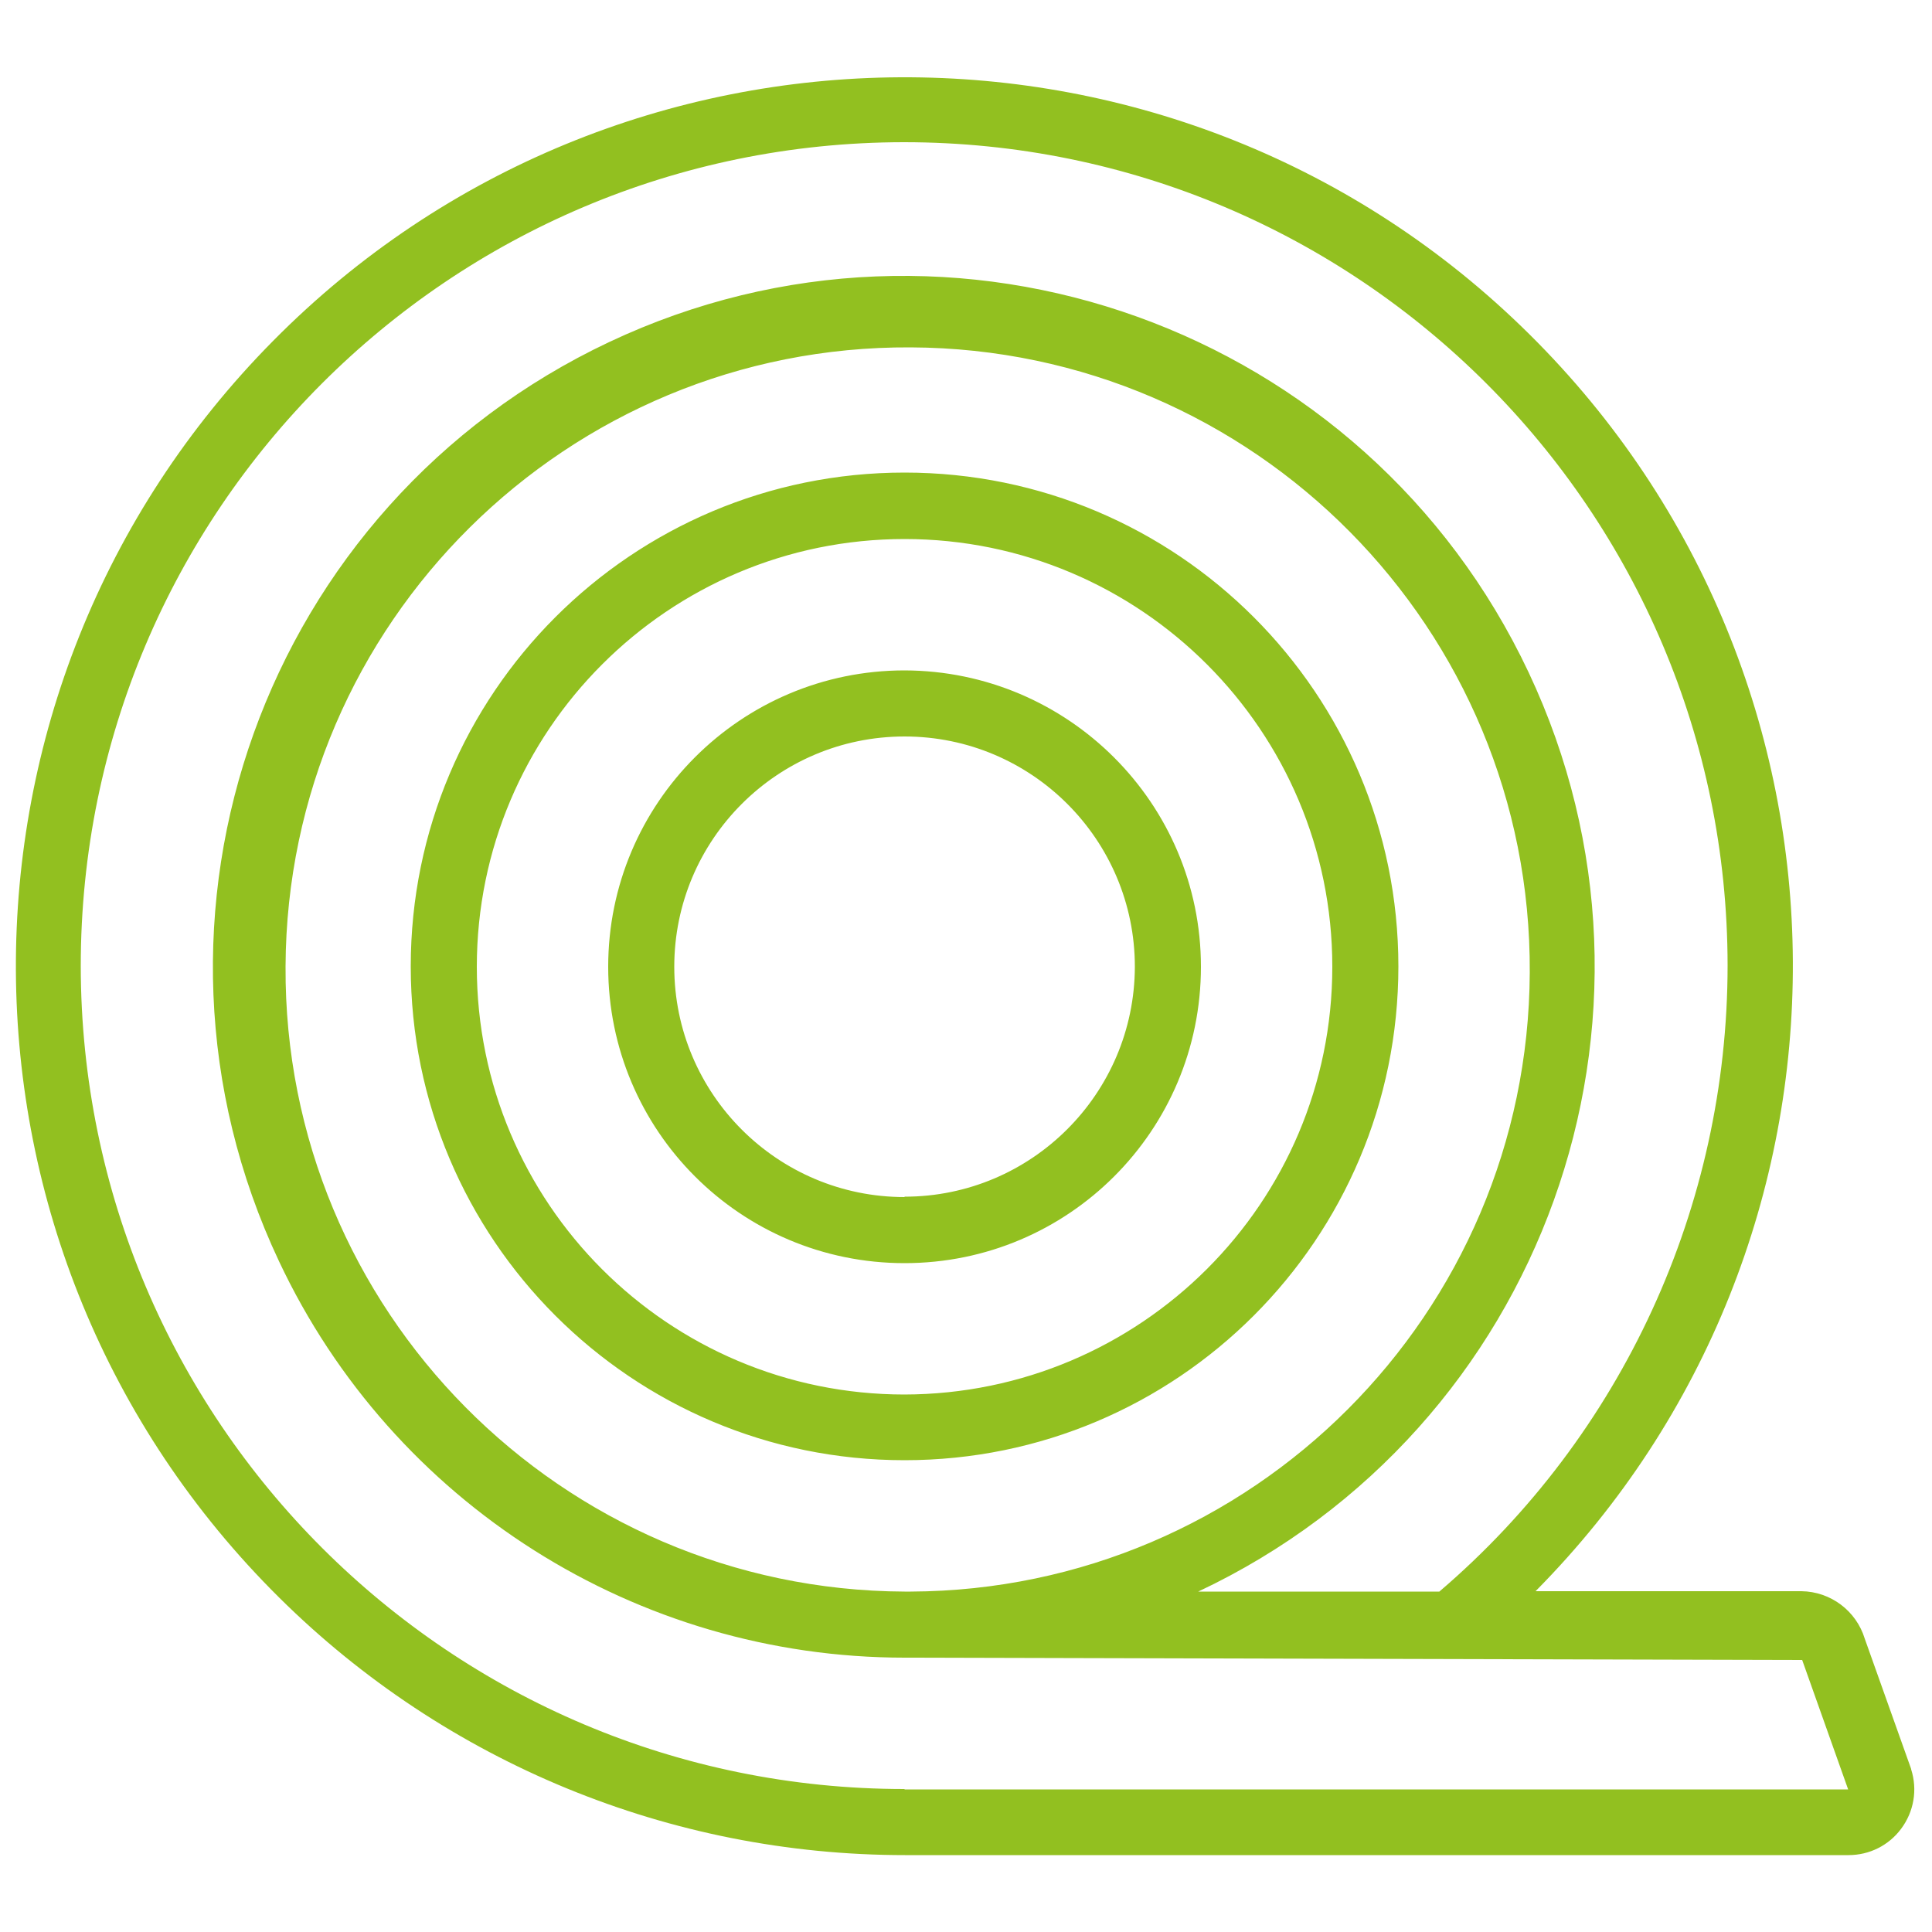 <svg xmlns="http://www.w3.org/2000/svg" id="Calque_1" viewBox="0 0 50 50"><g id="noun-insulation-5848062"><path id="Trac&#xE9;_49" d="M49.46,45.78l-1.2-3.37c-.22-.72-.88-1.22-1.64-1.23h-6.88c8.94-9.03,8.87-23.59-.16-32.53C30.57-.28,16-.21,7.07,8.82c-8.94,9.03-8.87,23.59,.16,32.53,4.31,4.27,10.12,6.66,16.19,6.66h24.42c.54,0,1.04-.25,1.36-.68,.33-.44,.43-1.01,.26-1.54Zm-26.05,.52c-11.77,0-21.31-9.53-21.32-21.3,0-11.77,9.53-21.31,21.3-21.32,11.77,0,21.31,9.53,21.32,21.3,0,6.23-2.72,12.16-7.46,16.21h-6.24c8.93-4.21,12.76-14.86,8.55-23.79-4.21-8.93-14.86-12.76-23.79-8.55C6.84,13.06,3.01,23.71,7.22,32.64c2.95,6.27,9.26,10.26,16.19,10.26l23.23,.06,1.19,3.35H23.41Zm.16-5.11h-.16c-8.89-.04-16.07-7.29-16.02-16.18,.04-8.89,7.29-16.07,16.18-16.02,8.89,.04,16.07,7.29,16.02,16.18-.04,8.83-7.19,15.98-16.02,16.02Zm-.16-28.96c-7.06,0-12.78,5.72-12.78,12.78,0,7.06,5.72,12.78,12.78,12.78,7.06,0,12.78-5.72,12.78-12.78h0c0-7.06-5.72-12.78-12.78-12.78h0Zm0,23.86c-6.12,0-11.07-4.96-11.07-11.07s4.96-11.07,11.07-11.07,11.07,4.96,11.07,11.07h0c0,6.11-4.96,11.06-11.08,11.07h0Zm0-18.74c-4.23,0-7.67,3.43-7.67,7.67s3.43,7.67,7.67,7.67,7.67-3.43,7.67-7.67h0c0-4.23-3.44-7.66-7.67-7.67Zm0,13.63c-3.29,0-5.96-2.67-5.96-5.96,0-3.29,2.67-5.96,5.96-5.96,3.29,0,5.96,2.67,5.96,5.96-.01,3.29-2.68,5.95-5.96,5.95h0Z" style="fill:#92c020;"></path></g></svg>